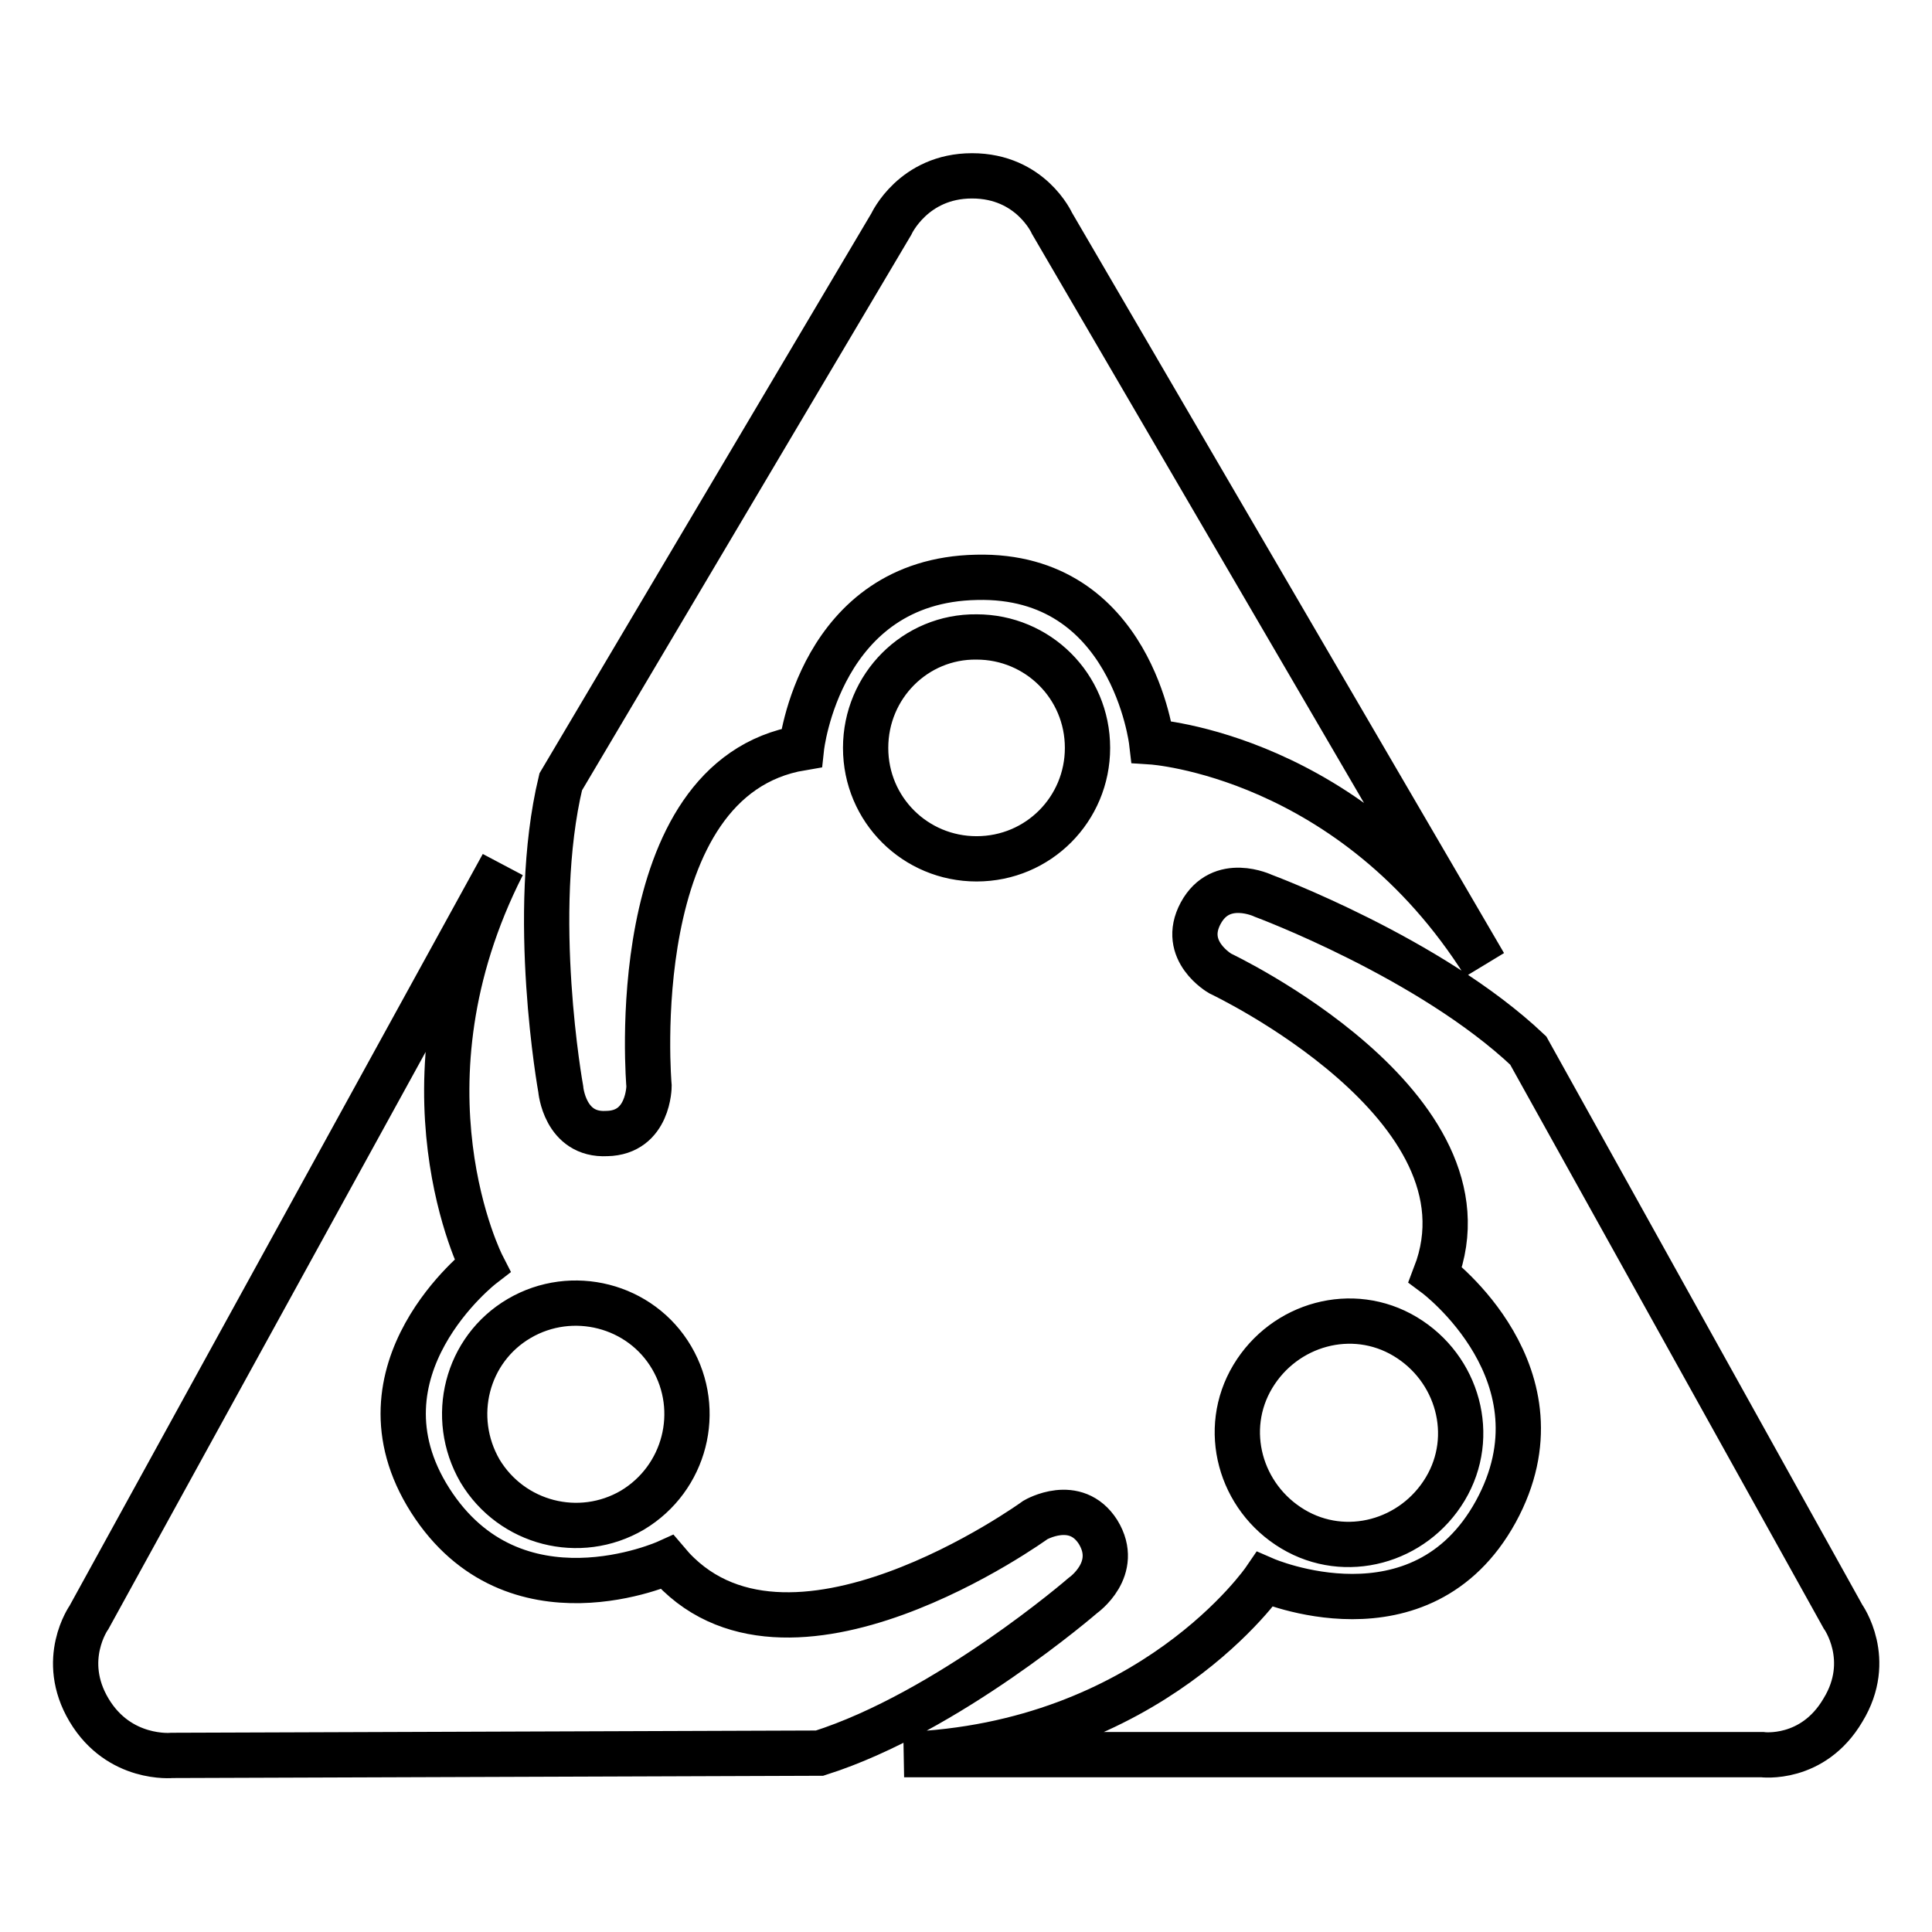 <?xml version="1.0" encoding="utf-8"?>
<!-- Svg Vector Icons : http://www.onlinewebfonts.com/icon -->
<!DOCTYPE svg PUBLIC "-//W3C//DTD SVG 1.1//EN" "http://www.w3.org/Graphics/SVG/1.1/DTD/svg11.dtd">
<svg version="1.1" xmlns="http://www.w3.org/2000/svg" xmlns:xlink="http://www.w3.org/1999/xlink" x="0px" y="0px" viewBox="0 0 256 256" enable-background="new 0 0 256 256" xml:space="preserve">
<g> <path stroke-width="6" fill-opacity="0" stroke="#000000"  d="M74.3,144.3c0,0-4.2-23.2,0-40.7l43.8-73.9c0,0,2.9-6.4,10.7-6.4s10.6,6.3,10.6,6.3l57.3,98.2 c-17.5-27.8-44.1-29.5-44.1-29.5s-2.6-22.3-23.2-21.8c-20.8,0.4-23.2,22.6-23.2,22.6c-23.8,4-20.2,44.8-20.2,44.8s0,6.2-5.6,6.3 C74.8,150.5,74.3,144.3,74.3,144.3z M114.7,99.1c0,8.2,6.6,14.7,14.7,14.7c8.2,0,14.7-6.6,14.7-14.7c0-8.2-6.6-14.7-14.7-14.7 C121.3,84.3,114.7,90.9,114.7,99.1z M244.2,214.2l-41.7-75c-13-12.3-35.1-20.5-35.1-20.5s-5.6-2.7-8.3,2.3c-2.7,5,2.6,8,2.6,8 s37.1,17.5,28.5,39.9c0,0,17.9,13.3,8,31.4c-9.9,18-30.6,9-30.6,9s-15,22-47.8,23.2h113.7c0,0,6.7,0.9,10.7-5.9 C248.3,219.9,244.2,214.2,244.2,214.2L244.2,214.2z M171.3,202.6c7,4.2,16,1.7,20.2-5.3c4.2-7,1.7-16-5.3-20.2 c-7-4.2-16-1.7-20.2,5.3C161.8,189.4,164.3,198.4,171.3,202.6L171.3,202.6z M145.5,203c-3-4.7-8.3-1.6-8.3-1.6S104,225.5,88.4,207 c0,0-20.3,9.2-31.4-8.2c-11-17.3,6.9-31.1,6.9-31.1s-12.2-23.8,2.7-53.1l-54.8,99.7c0,0-4,5.6,0,12.3s11,6,11,6l85.8-0.3 c17-5.4,34.9-20.9,34.9-20.9S148.5,207.9,145.5,203L145.5,203z M63.6,194.9c4.2,7,13.2,9.3,20.2,5.2c7-4.2,9.3-13.2,5.2-20.2 s-13.2-9.3-20.2-5.2S59.5,187.8,63.6,194.9z"/></g>
</svg>